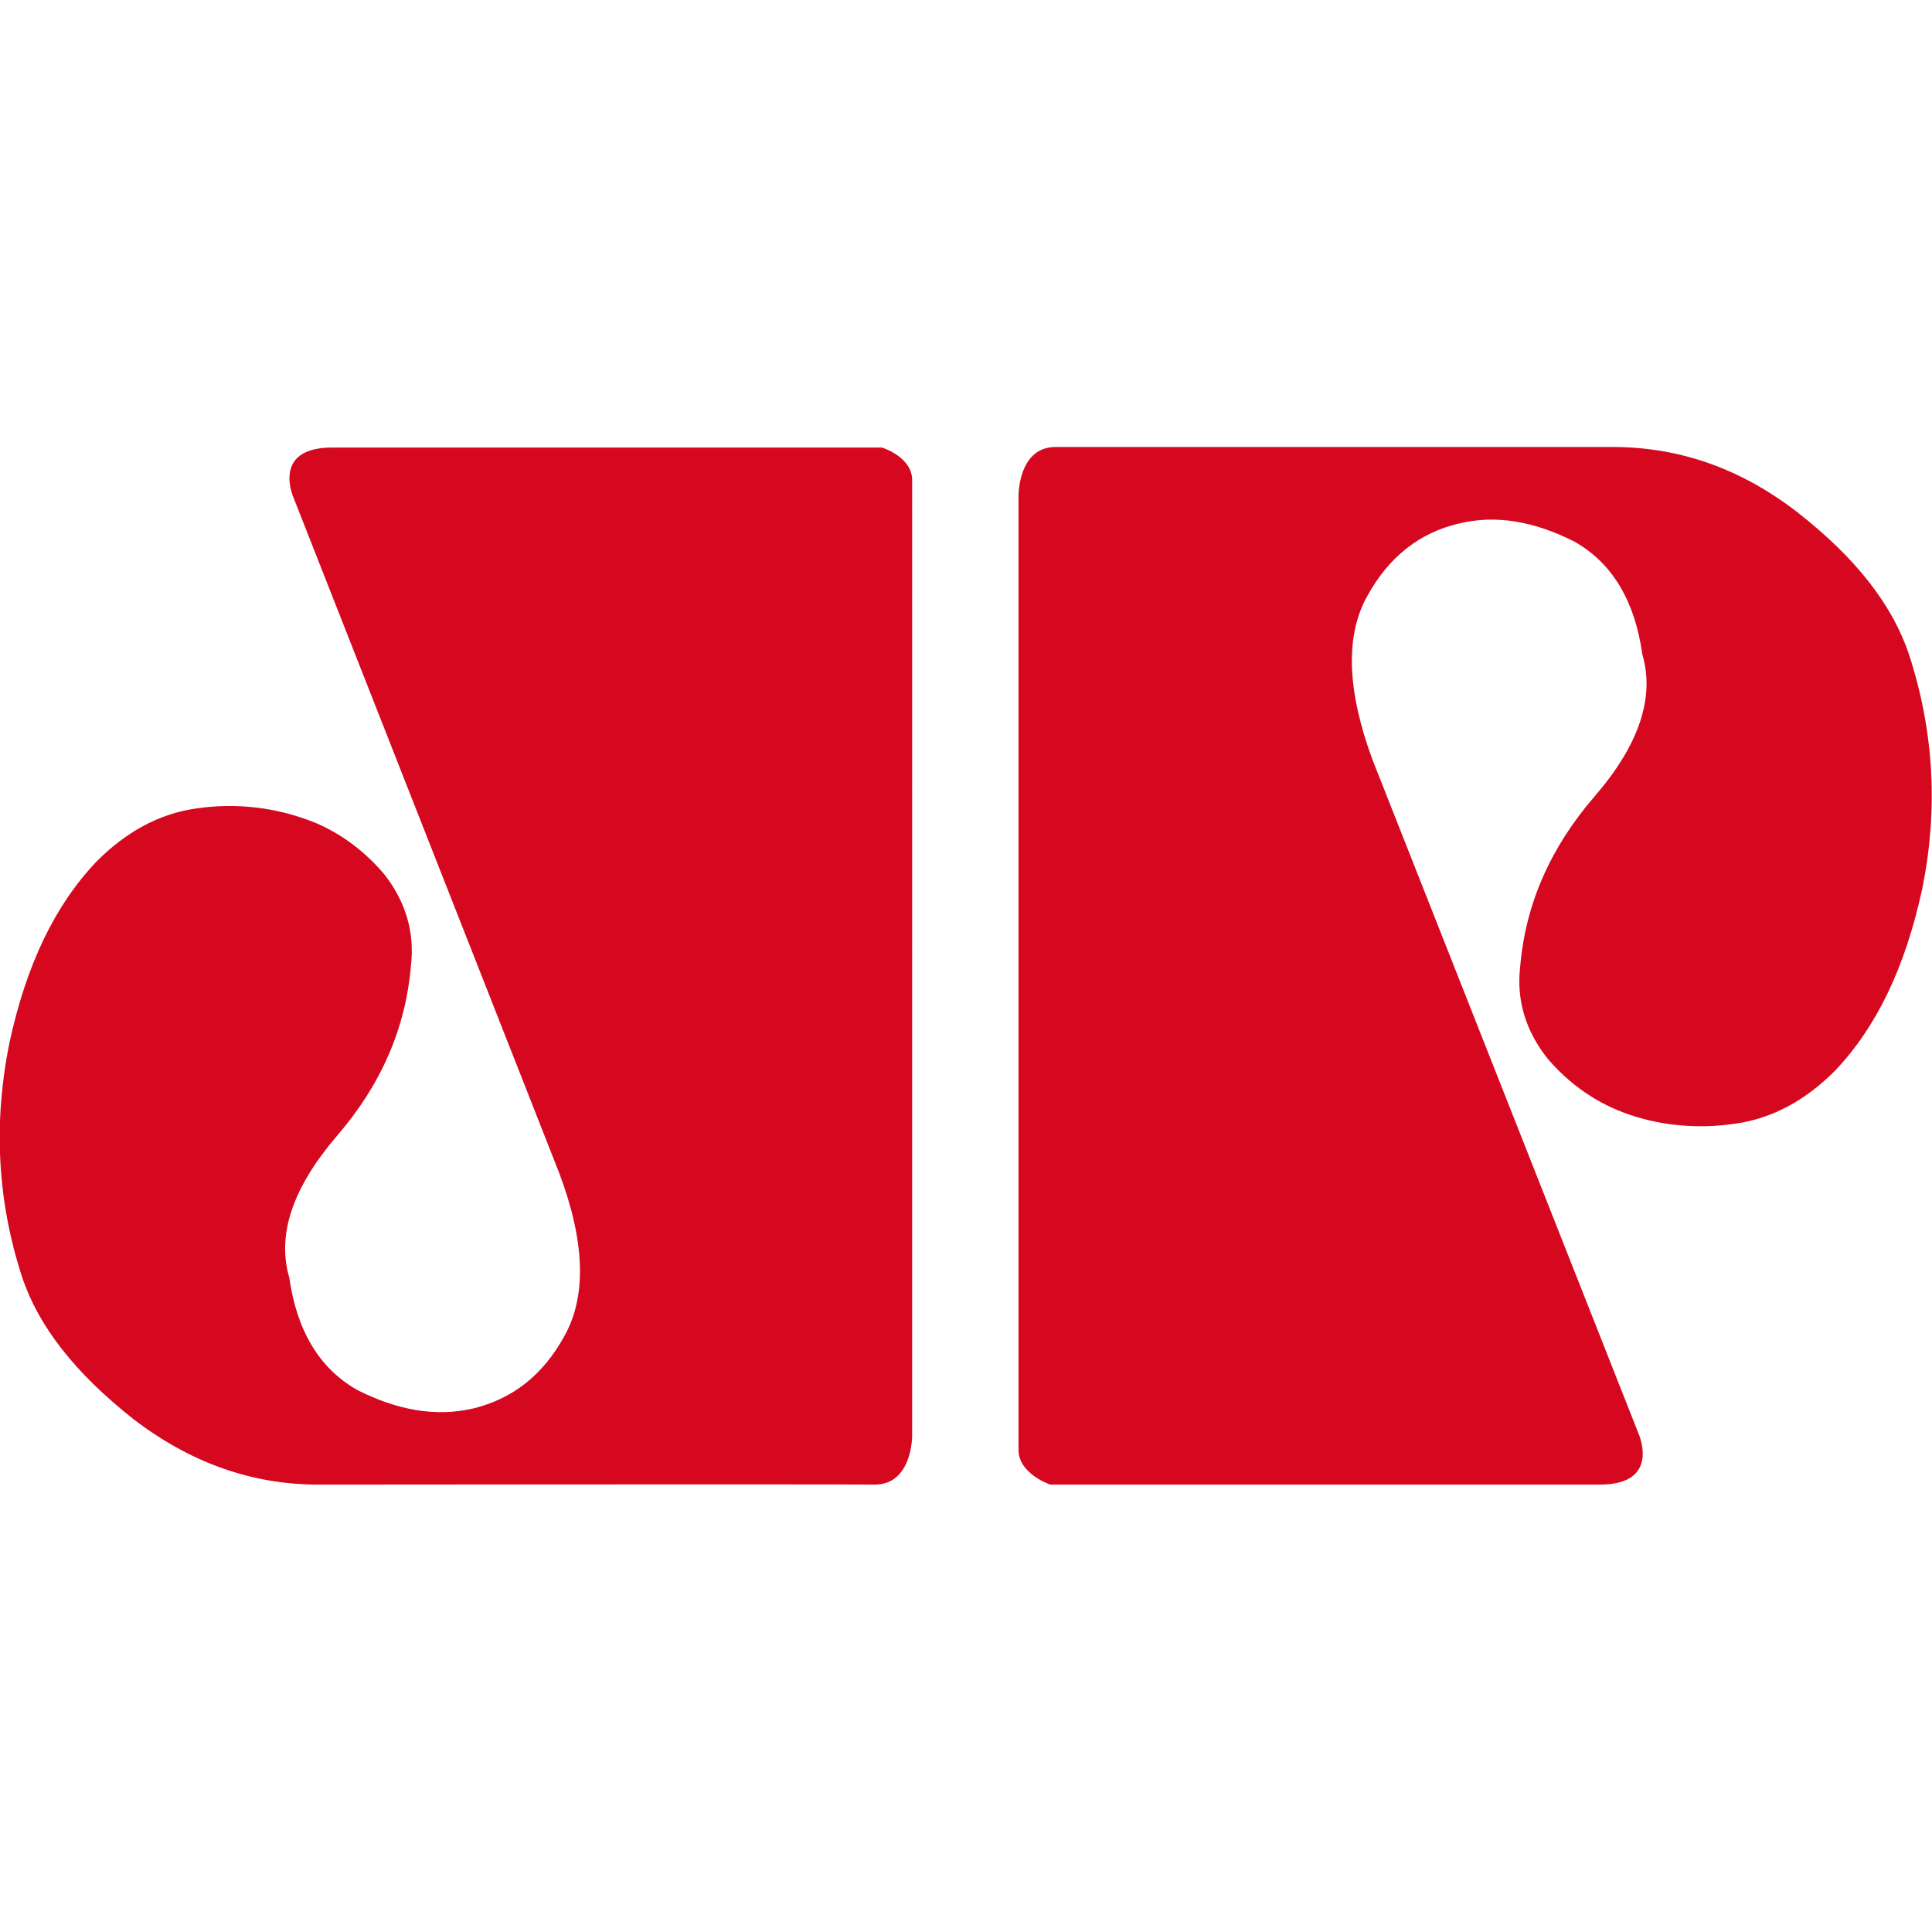 <?xml version="1.0" encoding="utf-8"?>
<!-- Generator: Adobe Illustrator 26.5.0, SVG Export Plug-In . SVG Version: 6.00 Build 0)  -->
<svg version="1.1" id="Layer_1" xmlns="http://www.w3.org/2000/svg" xmlns:xlink="http://www.w3.org/1999/xlink" x="0px" y="0px"
	 viewBox="0 0 512 512" style="enable-background:new 0 0 512 512;" xml:space="preserve">
<style type="text/css">
	.st0{fill:#D50820;}
</style>
<g id="XMLID_1_">
	<path id="XMLID_5_" class="st0" d="M233.73,118.6H88.04c-16.27,0-10.24,13.32-10.24,13.32l70.39,178.92
		c6.87,18.23,7.29,32.67,1.4,43.19c-5.75,10.52-13.88,16.69-24.12,19.21c-10.1,2.38-20.33,0.42-30.85-4.91
		c-10.1-5.75-15.99-15.85-17.95-29.73c-3.37-11.5,0.98-23.98,12.62-37.58c11.64-13.46,18.23-28.47,19.63-45.29
		c0.98-8.69-1.4-16.83-7.15-24.12c-5.75-6.73-13.04-12.06-21.73-14.86c-8.69-2.94-18.23-3.93-27.9-2.52
		c-10.1,1.4-18.79,6.31-26.5,14.02C14.56,239.89,6.99,255.6,2.5,276.35c-4.21,20.75-3.37,41.51,3.37,62.12
		c4.35,13.04,14.02,25.38,29.45,37.58c15,11.5,31.27,17.39,49.08,17.39c0,0,135.32-0.14,147.37,0c10.1,0,9.96-13.04,9.96-13.04
		V127.58C242,121.13,233.73,118.6,233.73,118.6 M505.9,173.43c-4.35-13.04-14.02-25.52-29.45-37.58
		c-15-11.64-31.27-17.39-49.08-17.39H279.87c-10.1-0.14-9.96,13.04-9.96,13.04v252.68c0,6.45,8.41,9.25,8.41,9.25h145.69
		c16.27,0,10.24-13.46,10.24-13.46l-70.53-178.64c-6.73-18.23-7.29-32.81-1.4-43.33c5.75-10.52,14.02-16.83,24.12-19.21
		c10.1-2.52,20.33-0.56,30.85,4.77c10.1,5.75,15.99,15.85,17.95,29.87c3.37,11.5-0.98,24.12-12.62,37.58
		c-11.64,13.46-18.37,28.47-19.77,45.29c-0.98,8.69,1.4,16.83,7.29,24.26c5.75,6.73,13.04,11.92,21.73,14.86s18.23,3.79,27.9,2.38
		c10.1-1.4,18.79-6.31,26.5-14.02c11.08-11.64,18.65-27.48,23.14-48.24C513.62,214.93,512.64,194.04,505.9,173.43"/>
</g>
</svg>

